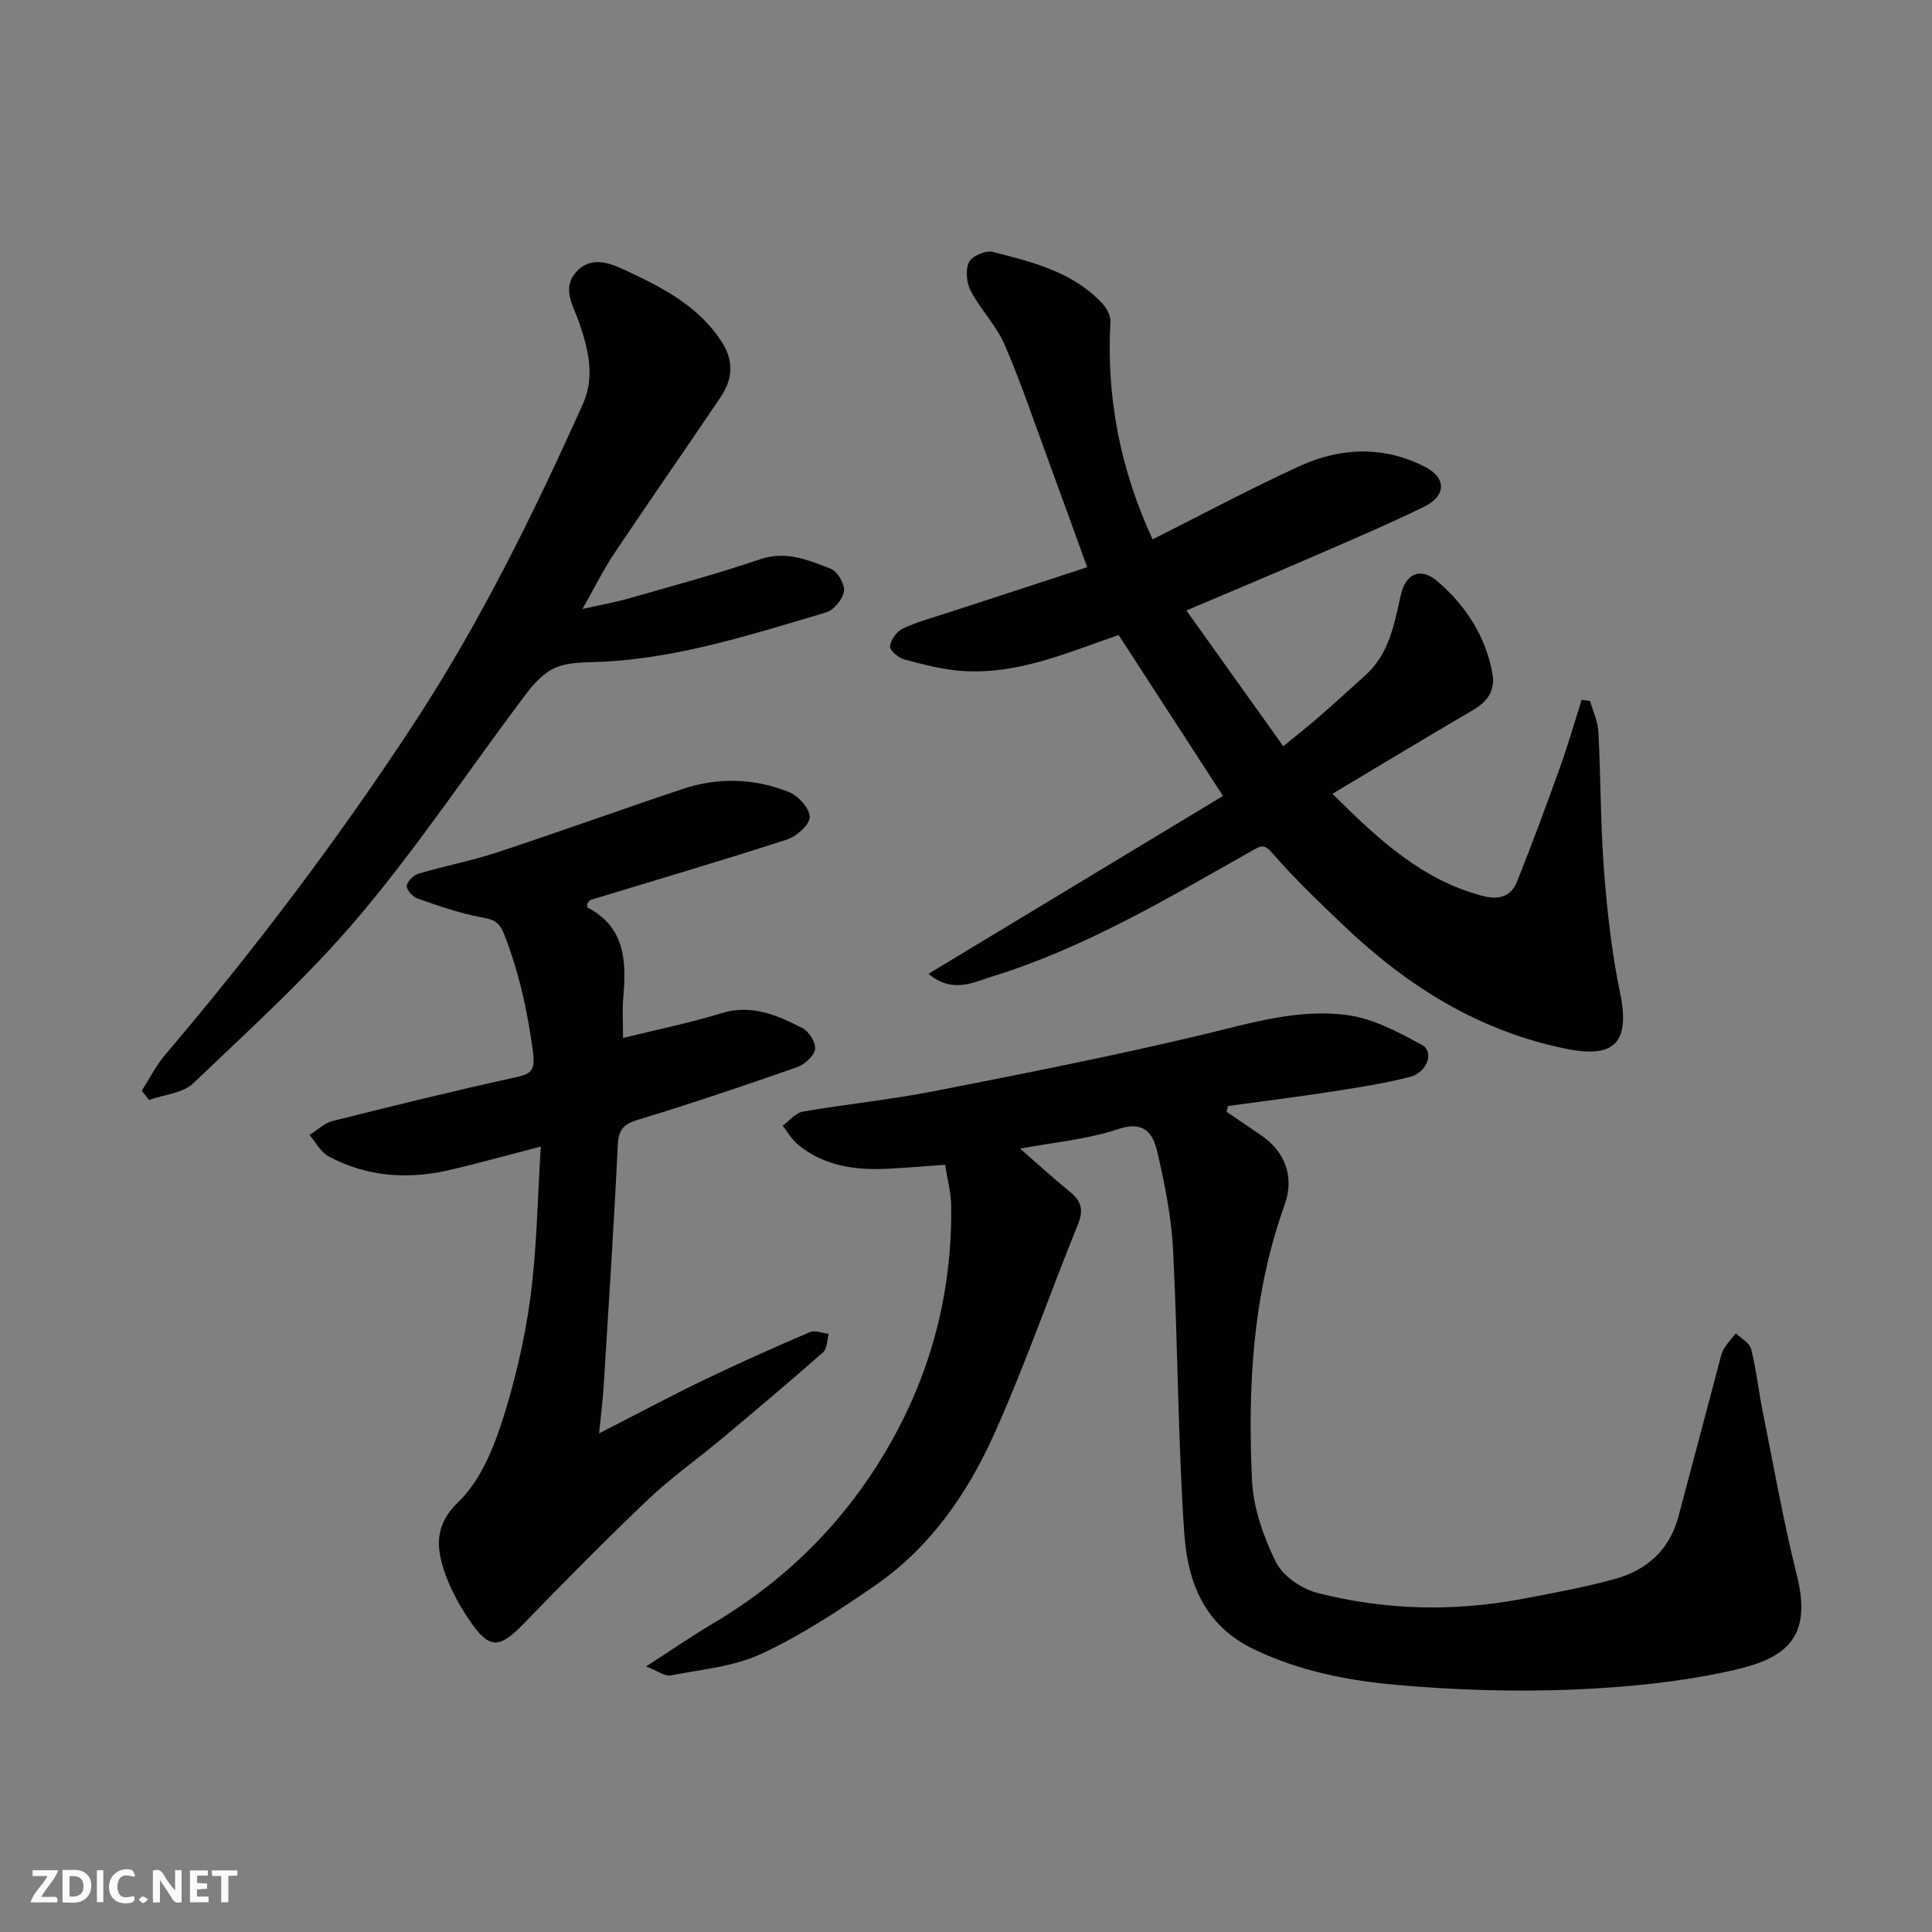 <svg enable-background="new 0 0 400 400" viewBox="0 0 400 400" xmlns="http://www.w3.org/2000/svg"><rect x="0" y="0" width="400" height="400" fill="#808080" stroke="none"/><g fill="#fafafb"><path d="m37.59 393.81c-.92.31-1.52.05-2-.78-.7-1.2-1.52-2.34-2.47-3.78v4.59c-.55.03-.95.05-1.41.07-.03-.37-.06-.64-.06-.91 0-1.91 0-3.81 0-5.7 1.13-.41 1.77-.03 2.29.91.62 1.11 1.38 2.14 2.31 3.19v-4.2h1.35v6.61z"/><path d="m12.94 393.88v-6.75c1.9.19 3.93-.54 5.37 1.29.8 1.01.78 2.88.03 3.97-1.37 1.97-3.4 1.51-5.4 1.49m1.45-1.22c2.04.12 2.92-.58 2.89-2.21-.03-1.51-.98-2.19-2.89-2z"/><path d="m11.81 393.87h-5.49c.68-2.18 2.47-3.48 3.51-5.45h-3.08v-1.21h5.29c-.71 2.13-2.44 3.48-3.47 5.51.86 0 1.63.04 2.39-.01.79-.05 1.14.21.85 1.16"/><path d="m39.33 393.86v-6.61h3.7v1.07h-2.22v1.52c.68.04 1.34.09 2.07.13v1.07c-.72.05-1.38.09-2.1.14v1.48h2.4v1.19h-3.85z"/><path d="m27.71 388.56c-1.15-.3-2.46-.61-3.1.64-.37.73-.41 1.93-.06 2.67.63 1.35 1.99.93 3.17.68.35.94-.01 1.32-.93 1.46-1.62.25-3.05-.27-3.76-1.48-.73-1.24-.6-3.03.31-4.17.88-1.11 2.71-1.7 4-1.16.32.13.44.74.65 1.12-.1.08-.19.16-.28.24"/><path d="m49.15 387.24v1.07c-.59.02-1.17.05-1.87.08v5.44h-1.48v-5.44h-1.85c-.05-.4-.08-.73-.13-1.15z"/><path d="m20.06 387.21h1.33v6.62h-1.33z"/><path d="m30.68 393.25c-.49.38-.8.79-1.05.76-.32-.05-.6-.45-.9-.7.26-.24.51-.64.8-.67.29-.04.62.3 1.15.61"/></g><path d="m253.96 230.19c2.36 1.61 4.72 3.22 7.08 4.82 5.05 3.41 7.01 8.67 4.92 14.47-6.64 18.47-7.64 37.66-6.75 56.94.27 5.77 2.37 11.76 4.96 17 1.43 2.89 5.32 5.53 8.6 6.38 13.96 3.59 28.18 3.91 42.38 1.24 6.39-1.2 12.8-2.39 19.06-4.09 6.67-1.81 11.44-6.01 13.29-12.95 2.85-10.68 5.66-21.37 8.5-32.06.25-.94.46-1.93.95-2.74.69-1.13 1.62-2.11 2.44-3.16 1.09 1.07 2.84 1.99 3.16 3.25 1.07 4.26 1.54 8.66 2.4 12.97 2.28 11.32 4.28 22.72 7.08 33.92 3.18 12.72-2.08 17.08-12.85 19.55-10.94 2.5-22.34 3.62-33.58 4.08-12.23.49-24.57.1-36.77-1-9.97-.9-19.82-2.86-29.15-7.31-10.53-5.02-13.82-14.18-14.5-24.2-1.32-19.48-1.31-39.05-2.31-58.56-.35-6.8-1.72-13.6-3.26-20.26-.86-3.72-2.65-6.55-8.08-4.72-6.4 2.15-13.33 2.73-20.33 4.05 3.75 3.27 6.99 6.24 10.4 9.01 2.35 1.92 2.75 3.79 1.56 6.72-5.88 14.47-10.98 29.28-17.39 43.51-5.49 12.17-13.13 23.24-24.33 31.02-7.59 5.27-15.42 10.42-23.76 14.32-5.74 2.68-12.49 3.25-18.85 4.49-1.16.23-2.59-.91-5.06-1.86 5.23-3.38 9.46-6.3 13.88-8.92 16.03-9.48 28.56-22.4 37.47-38.69 8.15-14.89 12.04-30.96 11.81-47.95-.04-2.59-.76-5.17-1.26-8.31-3.92.28-7.92.63-11.93.83-6.7.33-13.13-.57-18.52-4.99-1.28-1.04-2.13-2.61-3.17-3.93 1.39-1.01 2.67-2.66 4.19-2.92 9.01-1.56 18.15-2.46 27.12-4.22 18.69-3.66 37.4-7.34 55.92-11.78 9.96-2.38 19.82-5.43 30.03-3.92 5.23.77 10.3 3.54 15.07 6.11 2.63 1.42 1.14 5.72-2.52 6.65-5.19 1.31-10.52 2.16-15.82 2.98-7.25 1.12-14.54 2.03-21.81 3.03-.08.4-.17.8-.27 1.2z" fill="#010100"/><path d="m245.63 126.39c6.74 9.44 13.22 18.54 20.06 28.12 2.62-2.16 5.03-4.04 7.33-6.05 3.24-2.81 6.39-5.72 9.59-8.58 4.97-4.43 6.03-10.51 7.39-16.6 1.04-4.67 4.16-5.89 7.62-2.92 5.82 5 9.92 11.28 11.36 19 .66 3.56-.98 5.89-4.04 7.67-9.5 5.55-18.92 11.25-29.07 17.31 9.62 9.6 18.55 17.8 30.96 21.12 3.44.92 5.99.24 7.26-2.94 3.12-7.81 6.04-15.7 8.88-23.62 1.66-4.61 3.01-9.34 4.5-14.01.58.08 1.15.16 1.73.24.6 2.13 1.62 4.23 1.73 6.38.5 9.59.43 19.21 1.17 28.78.65 8.47 1.6 16.99 3.32 25.29 2.1 10.14-1.03 13.6-11.07 11.58-18.11-3.64-32.99-12.99-46.12-25.5-5.06-4.82-10.15-9.67-14.72-14.94-1.72-1.99-2.3-1.71-4.21-.63-17.47 9.86-34.74 20.21-54.09 26.15-3.81 1.17-8 3.5-12.98-.62 20.48-12.37 40.59-24.51 60.98-36.83-7.34-11.32-14.47-22.31-21.61-33.32-10.49 3.62-20.91 8.25-32.47 7.44-4.02-.28-8.02-1.34-11.94-2.39-1.2-.32-3.03-1.91-2.93-2.71.18-1.35 1.4-3.09 2.64-3.67 3.06-1.43 6.39-2.31 9.62-3.37 9.42-3.09 18.84-6.16 28.57-9.33-2.74-7.54-5.41-15-8.15-22.42-2.92-7.94-5.62-15.98-8.98-23.73-1.71-3.94-4.95-7.2-6.97-11.04-.88-1.67-1.14-4.38-.37-5.98.61-1.26 3.47-2.49 4.92-2.12 8.2 2.1 16.57 4.12 22.67 10.66.91.98 1.77 2.56 1.7 3.8-.89 15.71 2.07 30.67 8.72 45.06 10.04-5.04 20.14-10.46 30.54-15.21 8.47-3.86 17.38-4.16 25.85.19 4.55 2.34 4.38 6.05-.26 8.31-7.33 3.56-14.83 6.77-22.3 10.01-8.66 3.77-17.38 7.41-26.83 11.42z" fill="#010100"/><path d="m129 214.9c7.16-1.77 13.85-3.12 20.34-5.12 6.29-1.94 11.58.43 16.8 3.07 1.35.68 2.81 3.05 2.6 4.39-.23 1.43-2.16 3.16-3.72 3.71-10.9 3.81-21.85 7.52-32.9 10.87-3.07.93-4.07 2.07-4.22 5.3-.79 16.64-1.89 33.27-2.92 49.91-.17 2.77-.53 5.54-.94 9.73 8.27-4.23 14.96-7.81 21.8-11.1 7.2-3.46 14.5-6.72 21.85-9.86 1.05-.45 2.57.21 3.88.36-.35 1.29-.29 3.05-1.13 3.79-6.91 6.09-13.96 12.02-21.02 17.93-5.03 4.21-10.43 8.01-15.17 12.51-8.74 8.31-17.23 16.9-25.62 25.57-5.18 5.35-7.19 5.69-11.34-.37-2.64-3.84-4.95-8.25-6-12.73-.95-4.05-.49-7.98 3.57-11.85 4.26-4.07 7-10.34 8.9-16.14 2.77-8.47 4.84-17.29 6.03-26.11 1.38-10.25 1.49-20.66 2.18-31.38-6.32 1.64-12.36 3.3-18.44 4.76-8.81 2.11-17.44 1.61-25.52-2.74-1.63-.88-2.64-2.92-3.93-4.43 1.59-.98 3.06-2.44 4.79-2.88 12.46-3.13 24.95-6.2 37.5-8.96 3.52-.77 4.54-1.24 3.95-5.57-1.14-8.33-2.86-16.3-5.94-24.12-1.09-2.78-2.39-3.1-4.9-3.56-4.42-.82-8.72-2.35-12.99-3.83-1-.35-2.31-1.75-2.27-2.61.05-.91 1.38-2.24 2.41-2.55 5.43-1.61 11.04-2.68 16.41-4.45 12.81-4.22 25.5-8.82 38.29-13.09 7.4-2.47 14.93-2.23 22.11.68 1.9.77 4.28 3.47 4.2 5.18-.08 1.66-2.78 3.99-4.77 4.63-13.46 4.36-27.03 8.34-40.56 12.47-.28.08-.46.47-.69.71-.02.29-.14.78-.04.84 7.86 4.07 8.12 11.11 7.47 18.62-.25 2.74-.05 5.53-.05 8.42z" fill="#010100"/><path d="m29.35 225.82c1.6-2.49 2.95-5.2 4.85-7.44 18.45-21.71 35.61-44.38 51.26-68.21 13.85-21.09 24.93-43.61 35.23-66.55 2.52-5.62 1.13-11.22-.73-16.71-1.19-3.49-3.76-7.08-.69-10.56 3.29-3.73 7.65-1.61 10.83-.11 7.36 3.47 14.67 7.28 19.34 14.56 2.58 4.01 2.23 7.75-.25 11.43-7.3 10.82-14.77 21.53-22.03 32.38-2.25 3.36-4.04 7.02-6.56 11.47 3.69-.83 6.71-1.36 9.65-2.2 9.07-2.6 18.2-5.05 27.12-8.09 5.41-1.84 9.98.19 14.61 1.95 1.4.53 2.96 3.2 2.76 4.66-.23 1.65-2.1 3.93-3.71 4.4-15.31 4.51-30.54 9.5-46.7 10.23-3.11.14-6.46.01-9.22 1.16-2.46 1.02-4.61 3.36-6.28 5.59-11.49 15.27-22.12 31.25-34.42 45.84-10.46 12.41-22.63 23.42-34.41 34.67-2.17 2.07-6.06 2.34-9.15 3.44-.5-.63-1-1.27-1.5-1.91z" fill="#010100"/></svg>